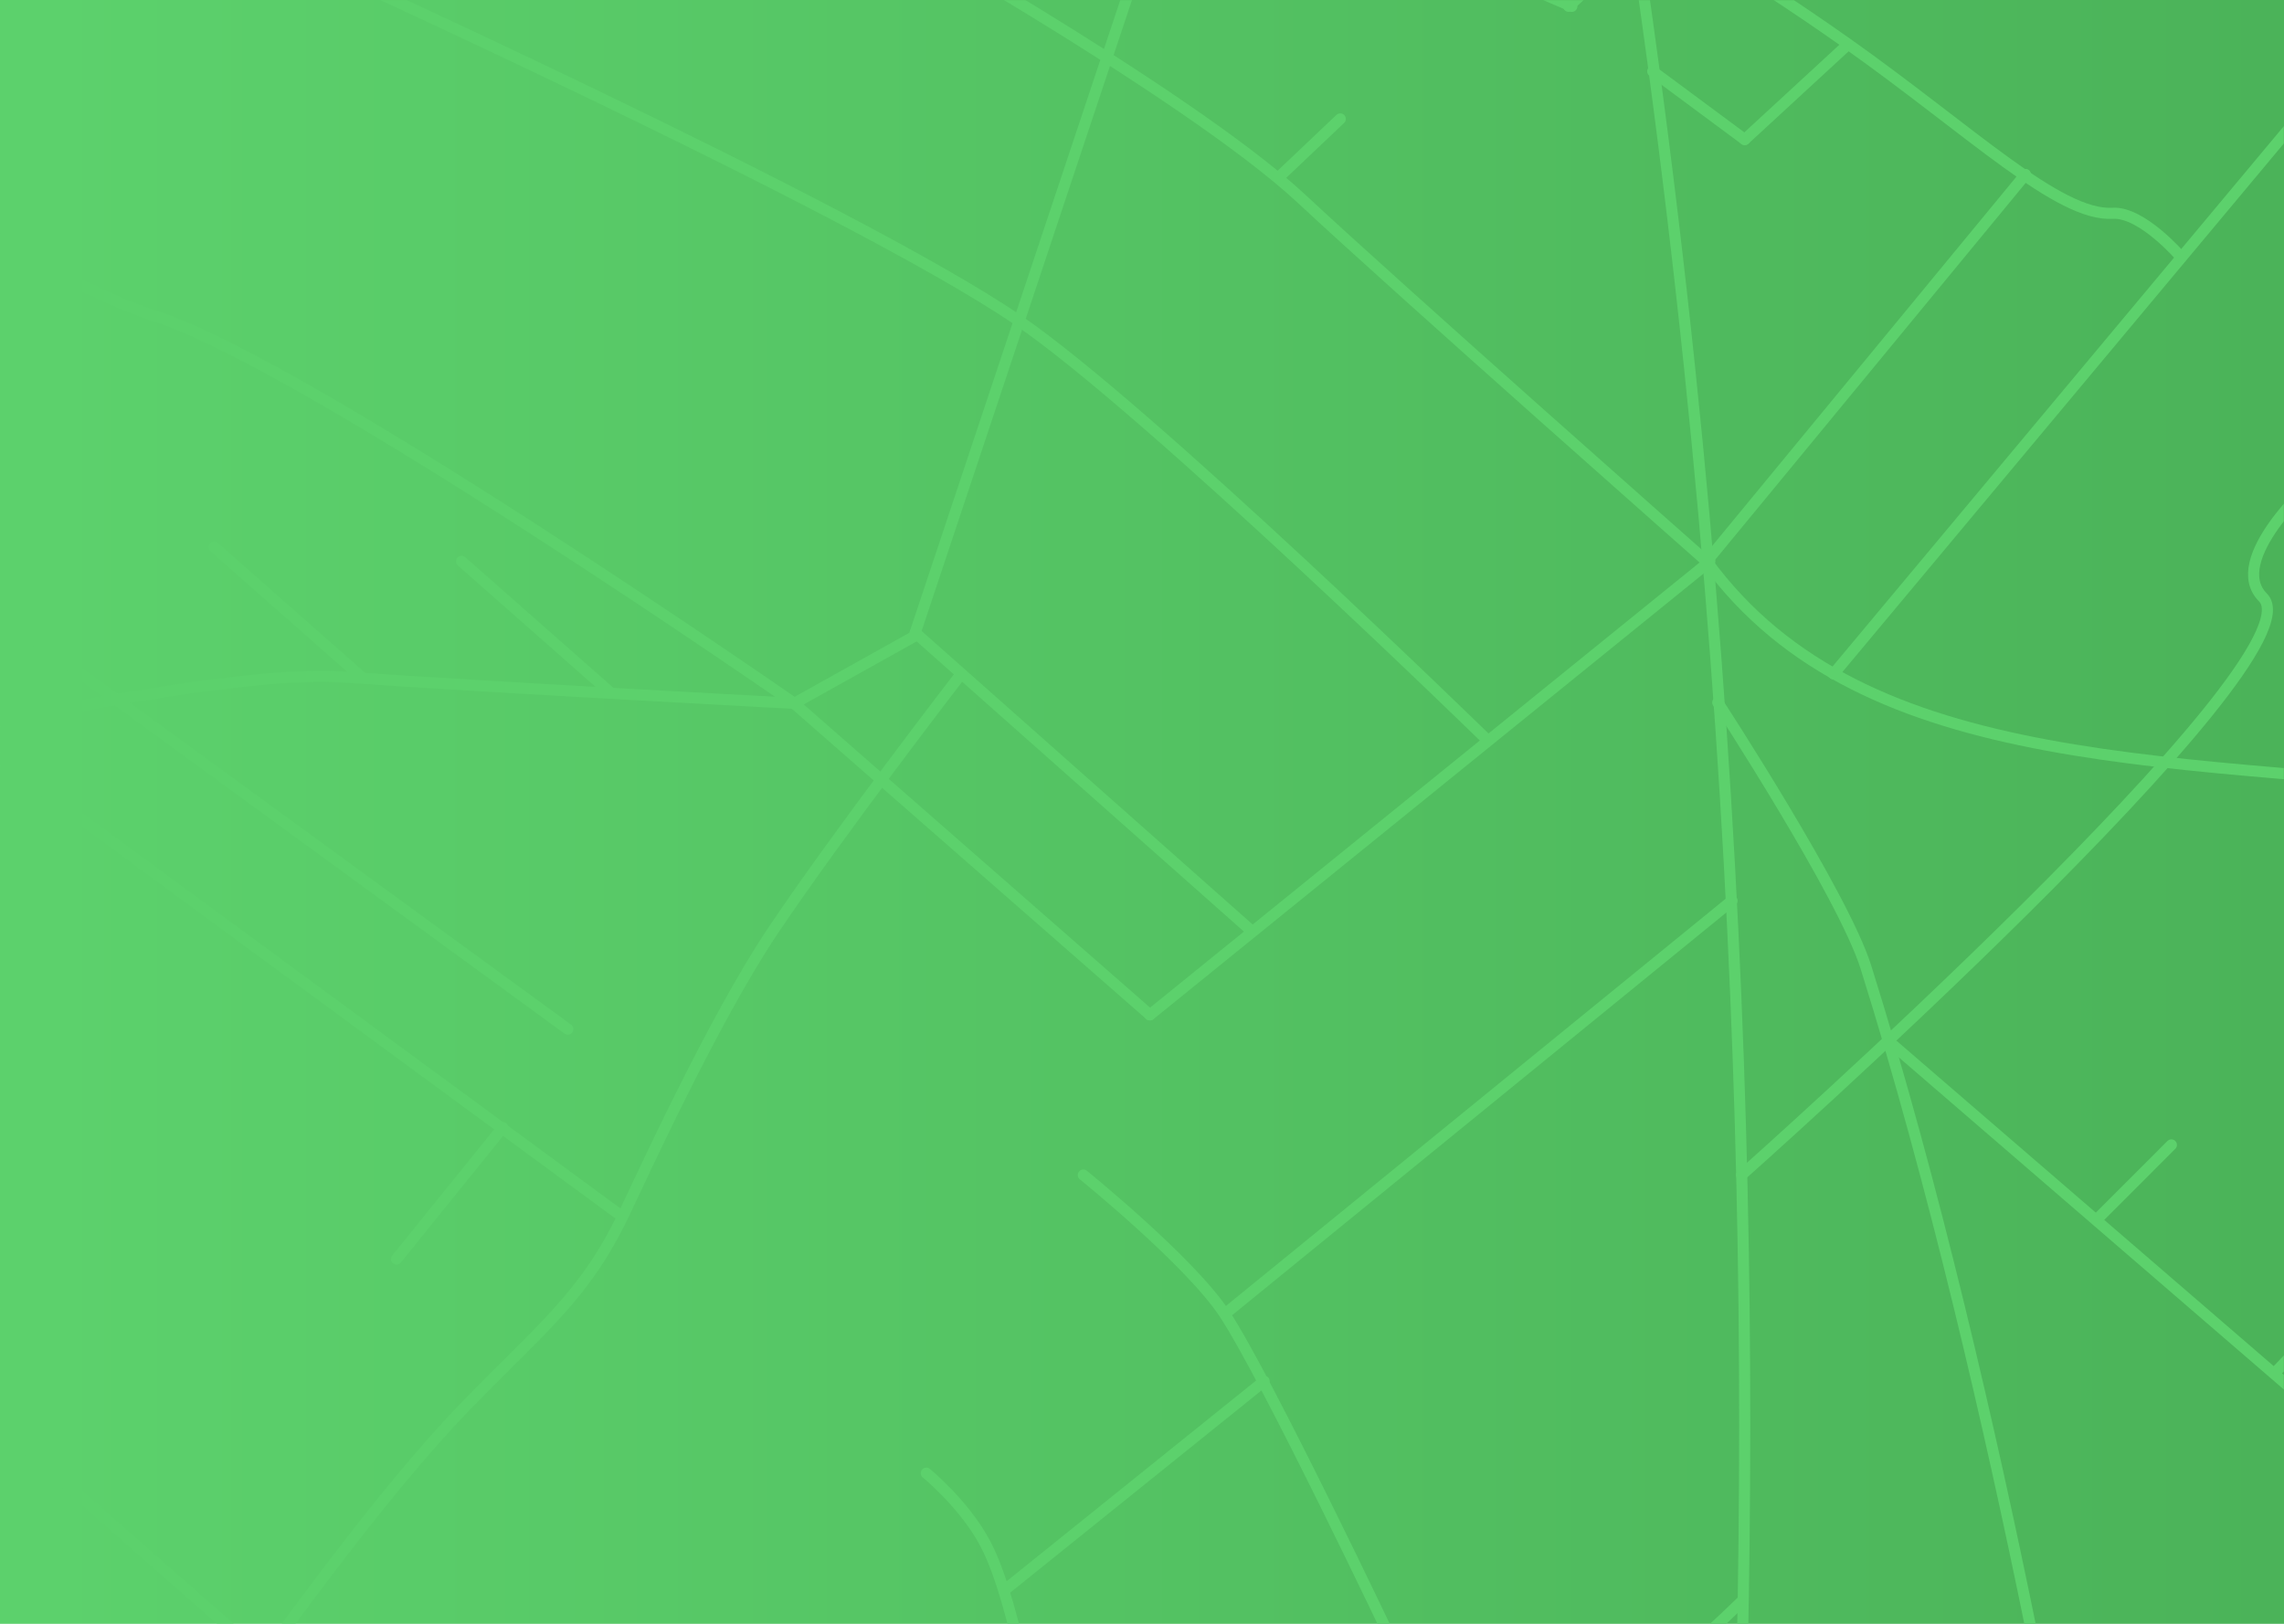 <?xml version="1.0" encoding="UTF-8"?>
<svg width="1440px" height="1024px" viewBox="0 0 1440 1024" version="1.1" xmlns="http://www.w3.org/2000/svg" xmlns:xlink="http://www.w3.org/1999/xlink">
    <title>background</title>
    <defs>
        <linearGradient x1="2.382%" y1="50%" x2="99.334%" y2="50%" id="linearGradient-1">
            <stop stop-color="#5CD16C" offset="0%"></stop>
            <stop stop-color="#4BB359" offset="100%"></stop>
        </linearGradient>
        <rect id="path-2" x="0" y="0" width="1440" height="1024"></rect>
    </defs>
    <g id="Website" stroke="none" stroke-width="1" fill="none" fill-rule="evenodd">
        <g id="background">
            <mask id="mask-3" fill="white">
                <use xlink:href="#path-2"></use>
            </mask>
            <use id="Rectangle" fill="url(#linearGradient-1)" xlink:href="#path-2"></use>
            <g id="road" mask="url(#mask-3)" stroke="#5CD16C" stroke-linecap="round" stroke-linejoin="round" stroke-width="7">
                <g transform="translate(-205, -60)">
                    <path d="M1296.93,1294 C1311.721,970.443 1314.14,540.472 1233,0" id="Stroke-1"></path>
                    <line x1="1766" y1="0" x2="1361" y2="485" id="Stroke-3"></line>
                    <path d="M1281,414 C1381.09,550.94 1579.581,536.888 1800.912,561.873 C1871.794,569.874 1898.609,641.604 1944.178,681.531 C1980.781,713.603 2033.835,713.951 2065.091,738.049 C2102.689,767.037 2143.043,798.601 2199,880" id="Stroke-5"></path>
                    <path d="M1580,222 C1580,222 1555.5,193.402 1537.027,194.507 C1502.885,196.55 1447.491,142.527 1369.405,87.267 C1300.645,38.607 1233,0 1233,0" id="Stroke-7"></path>
                    <line x1="1281" y1="414" x2="1482" y2="170" id="Stroke-9"></line>
                    <line x1="1369" y1="89" x2="1305" y2="148" id="Stroke-11"></line>
                    <line x1="1050" y1="135" x2="1011" y2="172" id="Stroke-13"></line>
                    <line x1="1236" y1="25" x2="1194" y2="64" id="Stroke-15"></line>
                    <line x1="1247" y1="105" x2="1305" y2="148" id="Stroke-17"></line>
                    <line x1="1047" y1="0" x2="1196" y2="64" id="Stroke-19"></line>
                    <path d="M1303,801 C1303,801 1669.916,475.058 1631.751,436.789 C1608.081,413.057 1663,364 1663,364" id="Stroke-21"></path>
                    <path d="M1288,503 C1288,503 1367.057,624.221 1381.368,669.792 C1467.719,944.76 1524,1294 1524,1294" id="Stroke-23"></path>
                    <polyline id="Stroke-25" points="1395 716 1837.228 1097.579 2166 1291"></polyline>
                    <line x1="1639" y1="926" x2="1759" y2="801" id="Stroke-29"></line>
                    <line x1="1527" y1="829" x2="1574" y2="782" id="Stroke-33"></line>
                    <path d="M742,0 C742,0 952.582,117.251 1025.802,185.548 C1088.421,243.956 1281,414 1281,414" id="Stroke-35"></path>
                    <line x1="935" y1="0" x2="782" y2="459" id="Stroke-37"></line>
                    <line x1="1283" y1="414" x2="930" y2="700" id="Stroke-39"></line>
                    <line x1="1297" y1="628" x2="978" y2="888" id="Stroke-41"></line>
                    <line x1="1002" y1="931" x2="838" y2="1063" id="Stroke-43"></line>
                    <line x1="782" y1="459" x2="994" y2="647" id="Stroke-45"></line>
                    <line x1="340" y1="405" x2="433" y2="487" id="Stroke-47"></line>
                    <line x1="1" y1="701" x2="239" y2="910" id="Stroke-51"></line>
                    <line x1="133" y1="896" x2="371" y2="1105" id="Stroke-53"></line>
                    <path d="M2,960 C2,960 211.606,1086.329 274.367,1142.544 C317.191,1180.901 445,1294 445,1294" id="Stroke-55"></path>
                    <line x1="496" y1="414" x2="589" y2="496" id="Stroke-57"></line>
                    <line x1="130" y1="393" x2="563" y2="709" id="Stroke-59"></line>
                    <line x1="178" y1="519" x2="597" y2="827" id="Stroke-61"></line>
                    <line x1="705" y1="503" x2="930" y2="700" id="Stroke-63"></line>
                    <path d="M1142,526 C1142,526 928.615,317.745 846.83,261.919 C741.603,190.091 392,32 392,32" id="Stroke-65"></path>
                    <path d="M2,554 C2,554 131.819,528.127 175.24,520.274 C236.623,509.171 360.315,482.666 422.553,487.014 C516.55,493.576 705.819,503.528 705.819,503.528 L782,461" id="Stroke-67"></path>
                    <path d="M0,63 C0,63 189.507,222.527 303.292,259.462 C399.591,290.718 705,503 705,503" id="Stroke-69"></path>
                    <path d="M317,1180 C379.068,1094.416 444.086,1002.842 498.755,946.571 C547.006,896.902 573.538,877.198 598.099,826.107 C608.703,804.05 654.467,703.292 692.508,646.662 C734.709,583.844 811,485 811,485" id="Stroke-71"></path>
                    <line x1="455" y1="854" x2="522" y2="771" id="Stroke-73"></line>
                    <path d="M888,801 C888,801 955.127,855.313 976.867,888.258 C1004.126,929.565 1084,1098 1084,1098" id="Stroke-75"></path>
                    <path d="M789,989 C789,989 813.367,1008.86 826.404,1033.838 C848.215,1075.631 855.709,1163.142 883.203,1201.466 C902.859,1228.865 986,1289 986,1289" id="Stroke-77"></path>
                    <path d="M986,1291 C986,1291 1088.308,1190.276 1121.184,1194.984 C1169.12,1201.851 1304,1069 1304,1069" id="Stroke-79"></path>
                </g>
            </g>
        </g>
    </g>
</svg>